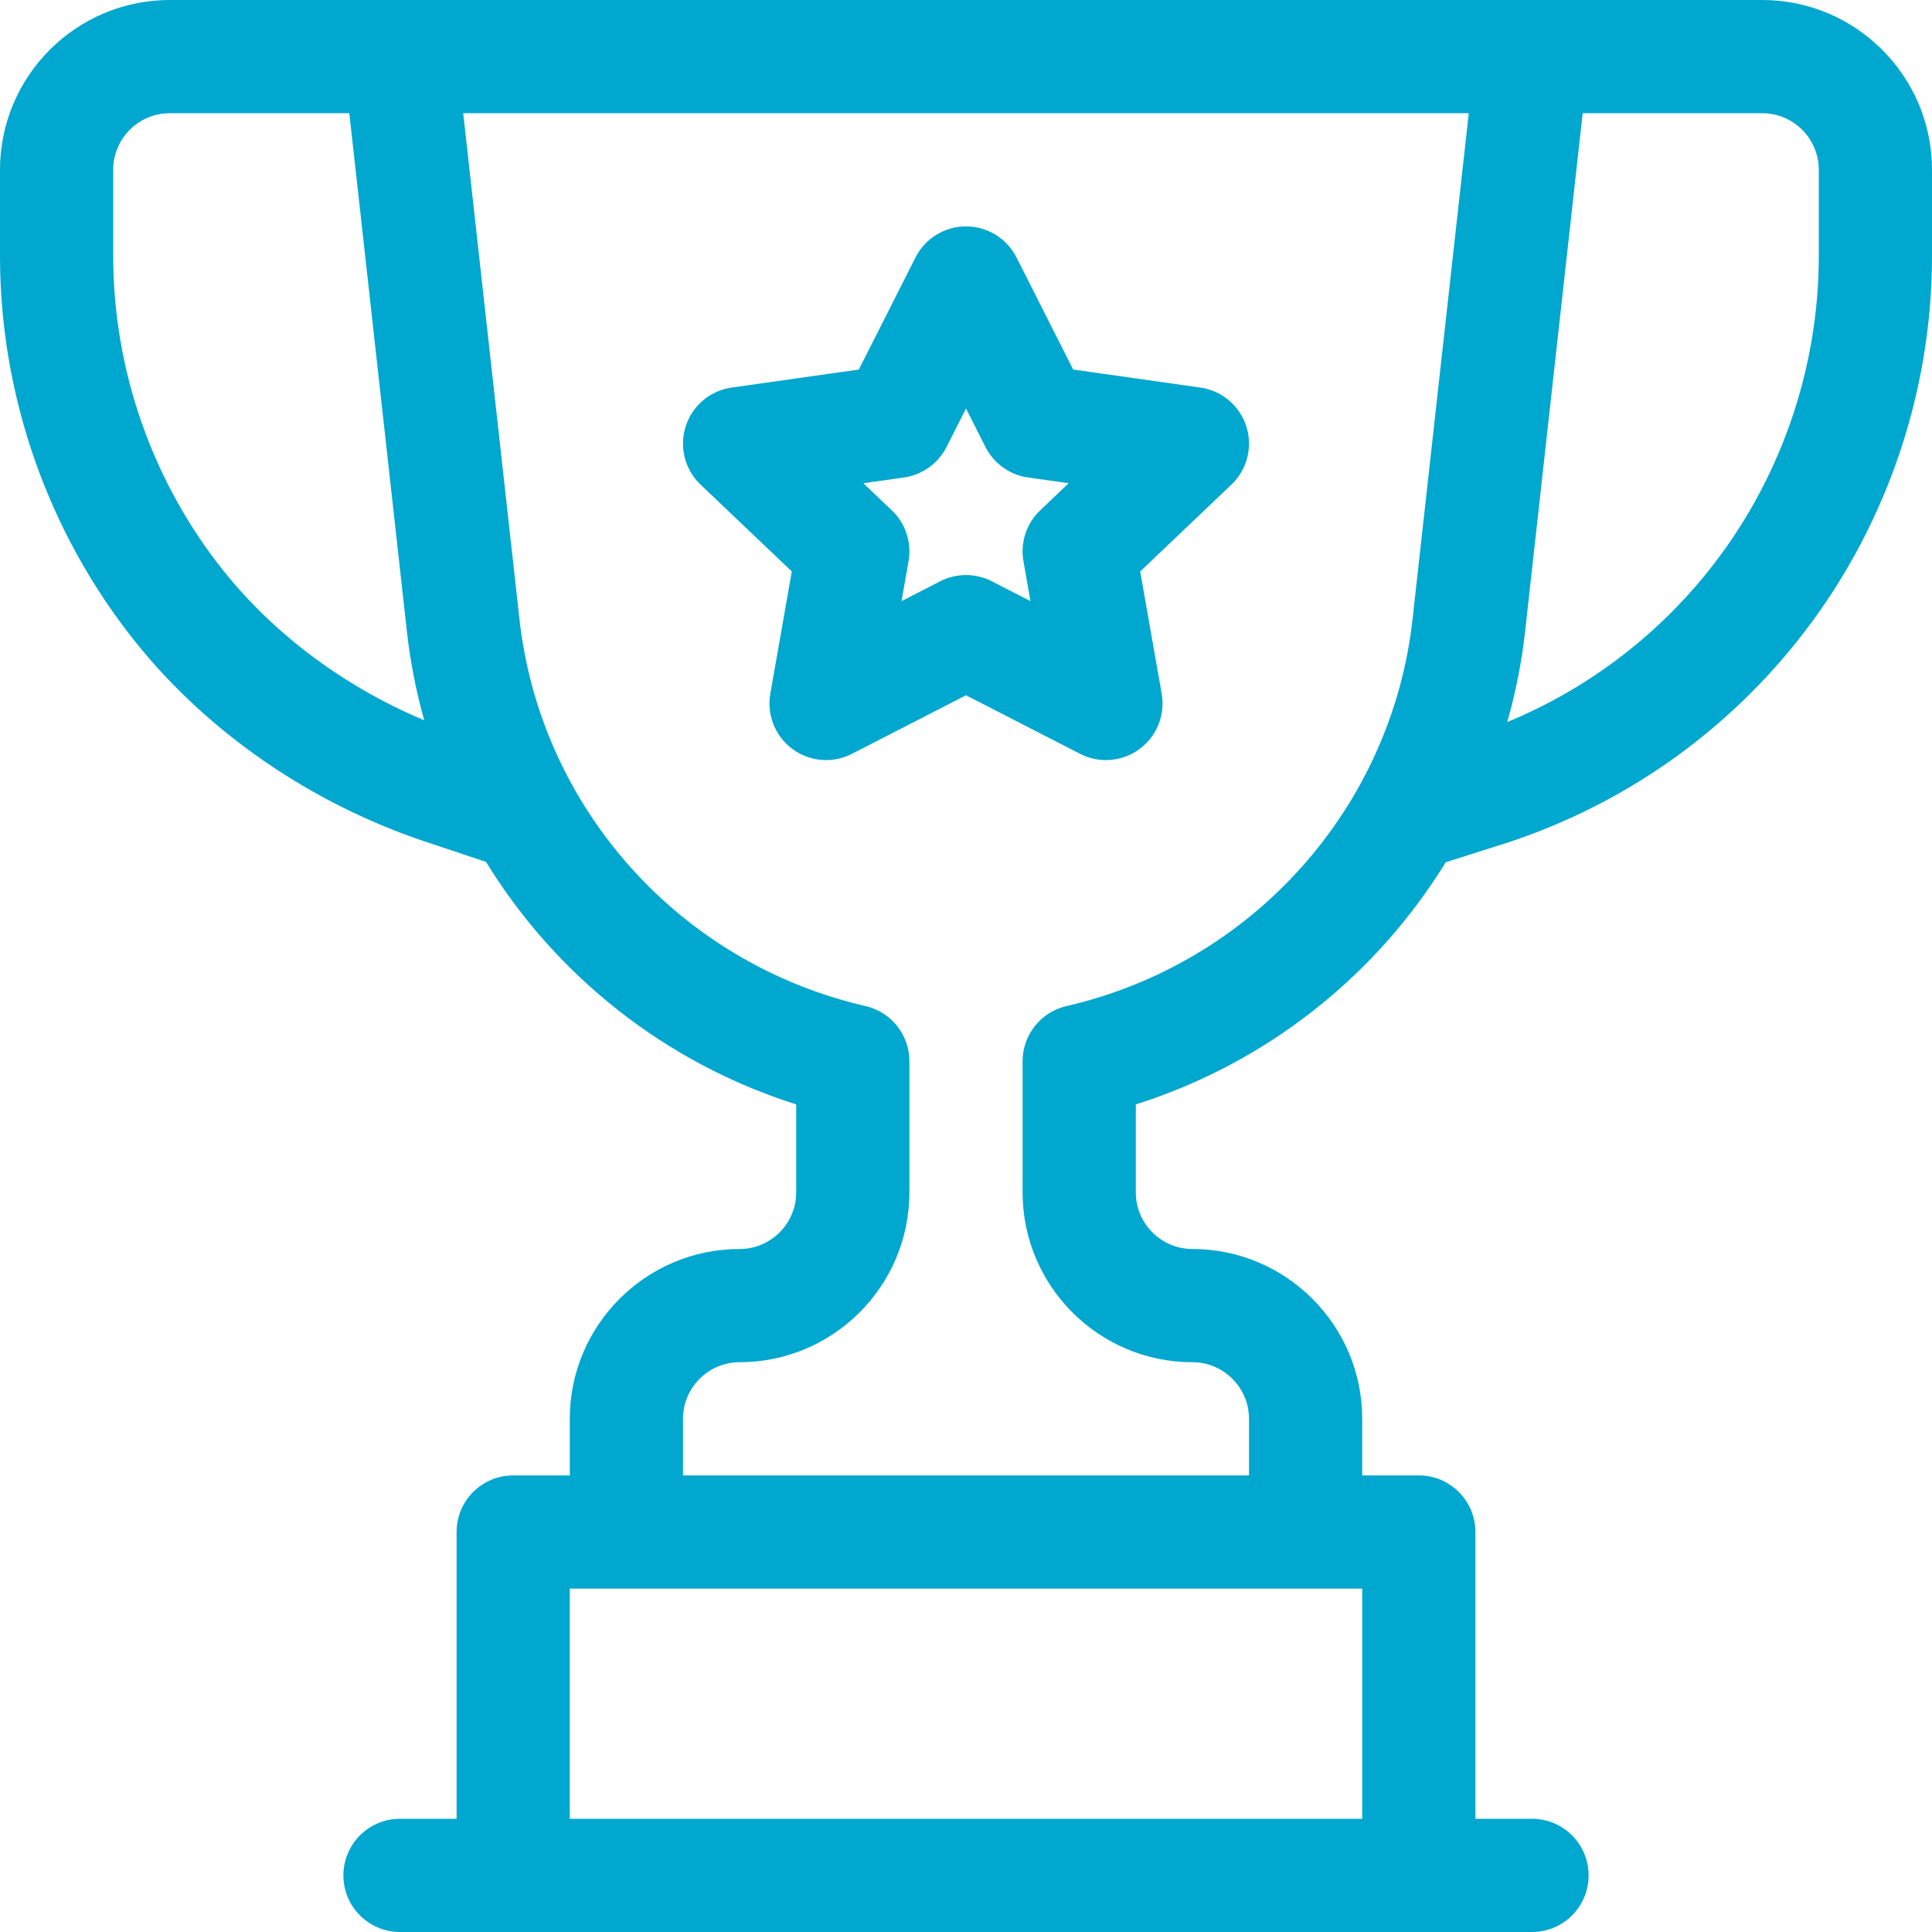 <?xml version="1.0" encoding="UTF-8"?>
<svg width="103px" height="103px" viewBox="0 0 103 103" version="1.1" xmlns="http://www.w3.org/2000/svg" xmlns:xlink="http://www.w3.org/1999/xlink">
    <!-- Generator: Sketch 53.2 (72643) - https://sketchapp.com -->
    <title>award</title>
    <desc>Created with Sketch.</desc>
    <g id="Page-1" stroke="none" stroke-width="1" fill="none" fill-rule="evenodd">
        <g id="Covisum-Site-Icons" transform="translate(-82, -129)" fill="#00A7CE" fill-rule="nonzero">
            <g id="award" transform="translate(82, 129)">
                <path d="M93.947,0 C92.486,0 10.508,0 9.053,0 C4.061,0 0,4.061 0,9.053 L0,13.651 C0,21.098 2.562,28.402 7.215,34.217 C11.084,39.054 16.588,42.843 22.713,44.884 L25.911,45.95 C29.626,52.002 35.452,56.664 42.447,58.879 L42.447,63.57 C42.447,65.234 41.093,66.588 39.43,66.588 C34.438,66.588 30.377,70.649 30.377,75.641 L30.377,78.658 L27.359,78.658 C25.693,78.658 24.342,80.009 24.342,81.676 L24.342,96.965 L21.324,96.965 C19.657,96.965 18.307,98.316 18.307,99.982 C18.307,101.649 19.657,103 21.324,103 L81.676,103 C83.343,103 84.693,101.649 84.693,99.982 C84.693,98.316 83.343,96.965 81.676,96.965 L78.658,96.965 L78.658,81.676 C78.658,80.009 77.307,78.658 75.641,78.658 L72.623,78.658 L72.623,75.641 C72.623,70.649 68.562,66.588 63.57,66.588 C61.907,66.588 60.553,65.234 60.553,63.57 L60.553,58.879 C67.54,56.667 73.361,52.013 77.076,45.97 L80.449,44.897 C80.462,44.893 80.475,44.888 80.488,44.884 C86.522,42.872 91.812,39.184 95.785,34.217 C100.438,28.402 103,21.098 103,13.651 L103,9.053 C103,4.061 98.939,0 93.947,0 Z M11.927,30.447 C8.128,25.697 6.035,19.733 6.035,13.651 L6.035,9.053 C6.035,7.389 7.389,6.035 9.053,6.035 L18.623,6.035 L21.694,33.674 C21.874,35.291 22.188,36.869 22.617,38.402 C18.397,36.628 14.654,33.855 11.927,30.447 Z M30.377,96.965 L30.377,84.693 L72.623,84.693 L72.623,96.965 L30.377,96.965 Z M56.859,53.636 C55.488,53.951 54.518,55.171 54.518,56.576 L54.518,63.57 C54.518,68.562 58.579,72.623 63.57,72.623 C65.234,72.623 66.588,73.977 66.588,75.641 L66.588,78.658 L36.412,78.658 L36.412,75.641 C36.412,73.977 37.766,72.623 39.43,72.623 C44.421,72.623 48.482,68.562 48.482,63.57 L48.482,56.576 C48.482,55.171 47.512,53.951 46.141,53.636 C36.224,51.354 28.81,43.064 27.693,33.008 L24.695,6.035 L78.305,6.035 L75.307,33.008 C74.19,43.064 66.776,51.354 56.859,53.636 Z M96.965,13.651 C96.965,19.733 94.872,25.697 91.073,30.447 C88.224,34.008 84.546,36.763 80.356,38.495 C80.8,36.933 81.122,35.324 81.306,33.674 L84.377,6.035 L93.947,6.035 C95.611,6.035 96.965,7.389 96.965,9.053 L96.965,13.651 Z" id="Shape"></path>
                <path d="M63.994,20.663 L57.213,19.701 L54.193,13.727 C53.68,12.711 52.638,12.07 51.5,12.07 C50.362,12.07 49.32,12.711 48.807,13.727 L45.787,19.701 L39.005,20.663 C37.86,20.825 36.909,21.628 36.556,22.73 C36.203,23.832 36.511,25.039 37.349,25.836 L42.213,30.465 L41.068,36.982 C40.87,38.11 41.327,39.254 42.249,39.933 C43.173,40.614 44.401,40.711 45.418,40.189 L51.5,37.067 L57.582,40.189 C58.601,40.712 59.828,40.613 60.75,39.933 C61.673,39.253 62.13,38.11 61.932,36.982 L60.787,30.465 L65.65,25.836 C66.489,25.038 66.797,23.832 66.444,22.73 C66.091,21.628 65.14,20.825 63.994,20.663 L63.994,20.663 Z M55.455,27.208 C54.723,27.905 54.388,28.921 54.563,29.916 L54.937,32.048 L52.878,30.991 C52.013,30.547 50.987,30.547 50.122,30.991 L48.062,32.048 L48.437,29.916 C48.611,28.921 48.277,27.905 47.545,27.208 L46.026,25.763 L48.194,25.455 C49.171,25.316 50.018,24.709 50.463,23.829 L51.5,21.777 L52.537,23.828 C52.982,24.709 53.829,25.316 54.806,25.455 L56.974,25.762 L55.455,27.208 Z" id="Shape"></path>
            </g>
        </g>
    </g>
</svg>
